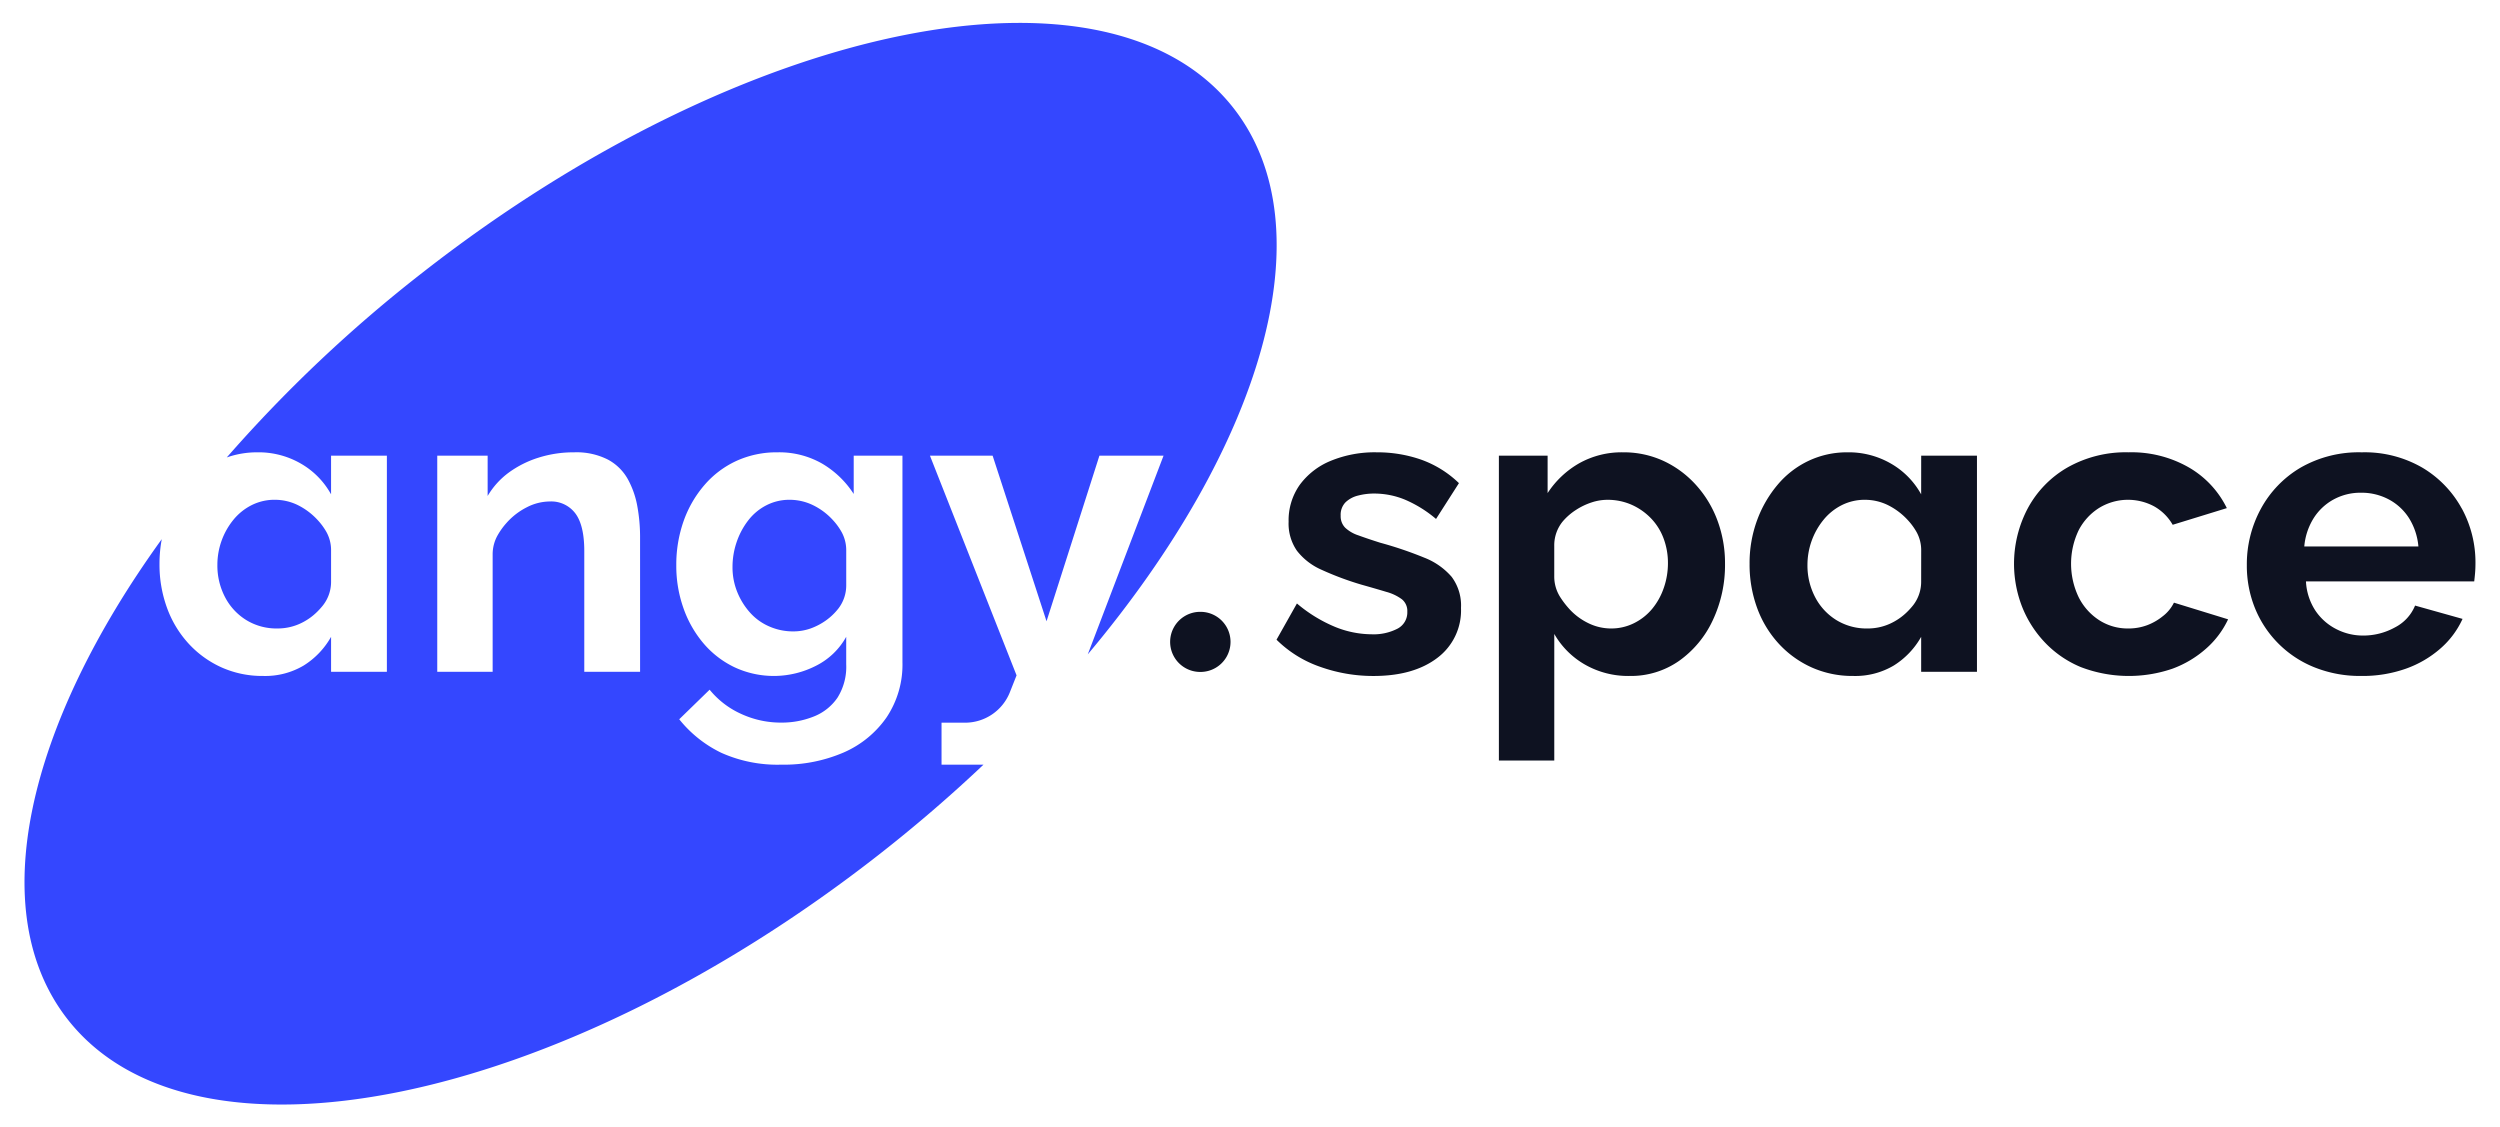 <?xml version="1.0" encoding="UTF-8"?> <svg xmlns="http://www.w3.org/2000/svg" id="Layer_1" data-name="Layer 1" viewBox="0 0 510 230"><defs><style>.cls-1{fill:#3447ff;}.cls-2{fill:#0e1221;}</style></defs><path class="cls-1" d="M50.25,126.5a11.78,11.78,0,0,0,6.33,1.708,10.98,10.98,0,0,0,4.46-.911,12.1,12.1,0,0,0,3.738-2.566,14.647,14.647,0,0,0,1.12-1.255,7.784,7.784,0,0,0,1.641-4.851V112.3a7.624,7.624,0,0,0-.937-3.755,13.034,13.034,0,0,0-1.824-2.482,13.874,13.874,0,0,0-4.044-3.033,10.655,10.655,0,0,0-4.571-1.074,10.408,10.408,0,0,0-4.808,1.082,11.4,11.4,0,0,0-3.739,3,14.556,14.556,0,0,0-3.27,9.168,13.892,13.892,0,0,0,1.571,6.627A11.988,11.988,0,0,0,50.25,126.5ZM251.656,22.076C226-10.757,151.959,4.231,86.272,55.552A287.733,287.733,0,0,0,46.259,93.319,18.573,18.573,0,0,1,52.5,92.273a17.185,17.185,0,0,1,8.963,2.352,16.285,16.285,0,0,1,6.074,6.218v-7.89H78.923v44.093H67.539v-7.133a16.306,16.306,0,0,1-5.565,5.84,15.365,15.365,0,0,1-8.283,2.142,20.317,20.317,0,0,1-8.538-1.764,20.578,20.578,0,0,1-6.712-4.873,21.727,21.727,0,0,1-4.375-7.268,25.708,25.708,0,0,1-1.529-8.948A27.033,27.033,0,0,1,33,109.99C5.5,148.036-3.408,185.924,13.78,207.924c25.652,32.833,99.7,17.845,165.384-33.476,7.618-5.951,14.782-12.132,21.467-18.457h-8.558v-8.563h4.8a9.831,9.831,0,0,0,9.139-6.208l1.367-3.447-17.672-44.82h12.787l11,33.786,10.789-33.786h13.084l-15.462,40.538C257.471,91.149,270.877,46.678,251.656,22.076ZM130.577,137.046H119.193V112.429q0-5.274-1.827-7.7a6.149,6.149,0,0,0-5.225-2.428,10.339,10.339,0,0,0-4.63,1.162,13.9,13.9,0,0,0-4.163,3.193,14.567,14.567,0,0,0-1.817,2.515A7.91,7.91,0,0,0,100.5,113.1v23.946H89.2V92.953h10.28v8.225a16.016,16.016,0,0,1,4.332-4.788,20.894,20.894,0,0,1,6.033-3.024,23.738,23.738,0,0,1,7.306-1.093,14.115,14.115,0,0,1,6.839,1.471,10.12,10.12,0,0,1,4.078,3.99,17.988,17.988,0,0,1,1.954,5.586,34.781,34.781,0,0,1,.552,6.173Zm53.523-1.983a19.363,19.363,0,0,1-3.229,11.266,20.711,20.711,0,0,1-8.751,7.173,30.756,30.756,0,0,1-12.743,2.489,27.957,27.957,0,0,1-12.234-2.421,24.766,24.766,0,0,1-8.581-6.839l6.2-6.032a17.634,17.634,0,0,0,6.414,4.928,19.339,19.339,0,0,0,8.2,1.784A17.517,17.517,0,0,0,166,146.172a10.52,10.52,0,0,0,4.843-3.839,11.82,11.82,0,0,0,1.784-6.817v-5.607a14.432,14.432,0,0,1-6.159,5.905,18.916,18.916,0,0,1-16.652.294,19.109,19.109,0,0,1-6.329-4.894,22.663,22.663,0,0,1-4.078-7.192,25.833,25.833,0,0,1-1.445-8.683,26.7,26.7,0,0,1,1.487-9.022,22.846,22.846,0,0,1,4.248-7.361,19.176,19.176,0,0,1,6.542-4.937,19.73,19.73,0,0,1,8.368-1.746,17.625,17.625,0,0,1,9.091,2.294,19.3,19.3,0,0,1,6.456,6.2V92.953H184.1Zm-14.231-29.014a13.417,13.417,0,0,0-4.078-3.025,10.9,10.9,0,0,0-4.715-1.066,10.2,10.2,0,0,0-4.715,1.109,10.983,10.983,0,0,0-3.7,3.067,15.183,15.183,0,0,0-2.379,4.433,15.6,15.6,0,0,0-.849,5.113,13.351,13.351,0,0,0,.977,5.114,14.291,14.291,0,0,0,2.633,4.218A11.186,11.186,0,0,0,157,127.825a11.993,11.993,0,0,0,4.758.98,10.574,10.574,0,0,0,3.61-.6,12.93,12.93,0,0,0,3.1-1.62,12.2,12.2,0,0,0,2.549-2.429l.065-.083a7.735,7.735,0,0,0,1.549-4.729v-7.03a7.688,7.688,0,0,0-.9-3.7A12.738,12.738,0,0,0,169.869,106.049Z"></path><path class="cls-2" d="M290.569,113.771a77,77,0,0,0-9-3.053q-2.636-.836-4.461-1.505a7.187,7.187,0,0,1-2.718-1.588,3.333,3.333,0,0,1-.892-2.425,3.637,3.637,0,0,1,.977-2.717,5.587,5.587,0,0,1,2.548-1.381,13,13,0,0,1,3.356-.418,16.48,16.48,0,0,1,6.2,1.232,24.921,24.921,0,0,1,6.372,3.95l4.673-7.306a21.44,21.44,0,0,0-7.731-4.8,27.079,27.079,0,0,0-9.006-1.487,23.533,23.533,0,0,0-9.473,1.762,14.757,14.757,0,0,0-6.287,4.906,12.551,12.551,0,0,0-2.251,7.5,9.7,9.7,0,0,0,1.7,5.913,12.834,12.834,0,0,0,4.97,3.857,61.4,61.4,0,0,0,8.2,3.062q2.973.838,5.055,1.466a9.6,9.6,0,0,1,3.185,1.511,3.077,3.077,0,0,1,1.105,2.557,3.728,3.728,0,0,1-2,3.441,10.634,10.634,0,0,1-5.31,1.147,20.043,20.043,0,0,1-7.476-1.53,29.423,29.423,0,0,1-7.731-4.757l-4.163,7.391a23.57,23.57,0,0,0,8.878,5.522A32.17,32.17,0,0,0,280.2,137.9q8.157,0,13-3.678a12.1,12.1,0,0,0,4.843-10.2,9.758,9.758,0,0,0-1.912-6.355A14.12,14.12,0,0,0,290.569,113.771ZM346,98.953a20.6,20.6,0,0,0-6.627-4.916,19.346,19.346,0,0,0-8.283-1.764,17.7,17.7,0,0,0-8.921,2.228,18.806,18.806,0,0,0-6.456,6.09V92.953h-9.94v62.189h11.3V129.325a16.807,16.807,0,0,0,6.2,6.218,17.733,17.733,0,0,0,9.175,2.352,17.112,17.112,0,0,0,10.068-3.066,20.981,20.981,0,0,0,6.881-8.276,26.393,26.393,0,0,0,2.506-11.595,24.877,24.877,0,0,0-1.529-8.737A22.3,22.3,0,0,0,346,98.953Zm-6.584,20.965a13.556,13.556,0,0,1-2.379,4.293,11.388,11.388,0,0,1-3.7,2.916,10.4,10.4,0,0,1-4.715,1.083,10.544,10.544,0,0,1-4.673-1.12,12.741,12.741,0,0,1-4.035-3.112,18.11,18.11,0,0,1-1.672-2.235,7.783,7.783,0,0,1-1.174-4.171v-6.238a7.674,7.674,0,0,1,1.762-5l.022-.025a12.239,12.239,0,0,1,2.634-2.277,13.441,13.441,0,0,1,3.186-1.532,10.32,10.32,0,0,1,3.186-.539,12.116,12.116,0,0,1,4.969,1,12.566,12.566,0,0,1,3.951,2.751,11.817,11.817,0,0,1,2.591,4.124,14.216,14.216,0,0,1,.892,5.042A15.366,15.366,0,0,1,339.419,119.918Zm52.5-19.075a16.28,16.28,0,0,0-6.075-6.218,17.185,17.185,0,0,0-8.963-2.352,18.291,18.291,0,0,0-7.9,1.723,18.675,18.675,0,0,0-6.329,4.873,24.058,24.058,0,0,0-4.206,7.268,25.392,25.392,0,0,0-1.529,8.905,25.731,25.731,0,0,0,1.529,8.948,21.746,21.746,0,0,0,4.376,7.268,20.574,20.574,0,0,0,6.711,4.873,20.325,20.325,0,0,0,8.539,1.764,15.365,15.365,0,0,0,8.283-2.142,16.306,16.306,0,0,0,5.565-5.84v7.133h11.384V92.953H391.922Zm0,17.784a7.79,7.79,0,0,1-1.641,4.851,14.659,14.659,0,0,1-1.121,1.255,12.084,12.084,0,0,1-3.738,2.566,10.976,10.976,0,0,1-4.46.911,11.776,11.776,0,0,1-6.329-1.708,11.981,11.981,0,0,1-4.333-4.666,13.893,13.893,0,0,1-1.572-6.627A14.564,14.564,0,0,1,372,106.041a11.392,11.392,0,0,1,3.738-3,10.419,10.419,0,0,1,4.807-1.082,10.64,10.64,0,0,1,4.571,1.074,13.848,13.848,0,0,1,4.045,3.033,12.925,12.925,0,0,1,1.824,2.483,7.608,7.608,0,0,1,.938,3.754Zm49.4,6.992a11.486,11.486,0,0,1-3.271,1.911,10.875,10.875,0,0,1-3.908.68,10.733,10.733,0,0,1-5.862-1.666,11.931,11.931,0,0,1-4.205-4.667,15.821,15.821,0,0,1,0-13.751,11.754,11.754,0,0,1,4.205-4.543,11.294,11.294,0,0,1,11.13-.308,10.017,10.017,0,0,1,3.823,3.781l11.044-3.4a19.437,19.437,0,0,0-7.646-8.241,23.476,23.476,0,0,0-12.4-3.144,24.134,24.134,0,0,0-12.489,3.109,21.2,21.2,0,0,0-8.071,8.318,24.2,24.2,0,0,0-1.189,20,22.592,22.592,0,0,0,4.673,7.351,21.415,21.415,0,0,0,7.348,5.041,27.42,27.42,0,0,0,18.691.32,21.509,21.509,0,0,0,6.882-4.121,18.235,18.235,0,0,0,4.46-5.947l-11.045-3.4A7.864,7.864,0,0,1,441.324,125.619Zm60.873-21.9a21.871,21.871,0,0,0-7.986-8.289,23.42,23.42,0,0,0-12.4-3.155,23.821,23.821,0,0,0-12.531,3.151,21.79,21.79,0,0,0-8.071,8.4,23.673,23.673,0,0,0-2.847,11.47,23.046,23.046,0,0,0,1.615,8.653,21.8,21.8,0,0,0,12.064,12.14,24.966,24.966,0,0,0,9.685,1.805,26.41,26.41,0,0,0,9.09-1.486,21.734,21.734,0,0,0,7.052-4.121,17.725,17.725,0,0,0,4.5-6.032l-9.685-2.718a8.712,8.712,0,0,1-4.12,4.46,13.3,13.3,0,0,1-6.5,1.656,11.842,11.842,0,0,1-5.479-1.328,11.264,11.264,0,0,1-4.248-3.778,11.944,11.944,0,0,1-1.911-5.938h34.322q.084-.674.17-1.641t.085-2.061A22.968,22.968,0,0,0,502.2,103.717Zm-32.114,7.756a12.928,12.928,0,0,1,1.911-5.77,11.107,11.107,0,0,1,4.078-3.819,11.4,11.4,0,0,1,5.565-1.37,11.822,11.822,0,0,1,5.692,1.37,11.031,11.031,0,0,1,4.121,3.819,12.977,12.977,0,0,1,1.911,5.77Zm-225.177,13.34h-.06a6.13,6.13,0,0,0,0,12.26h.06a6.13,6.13,0,0,0,0-12.26Z"></path></svg> 